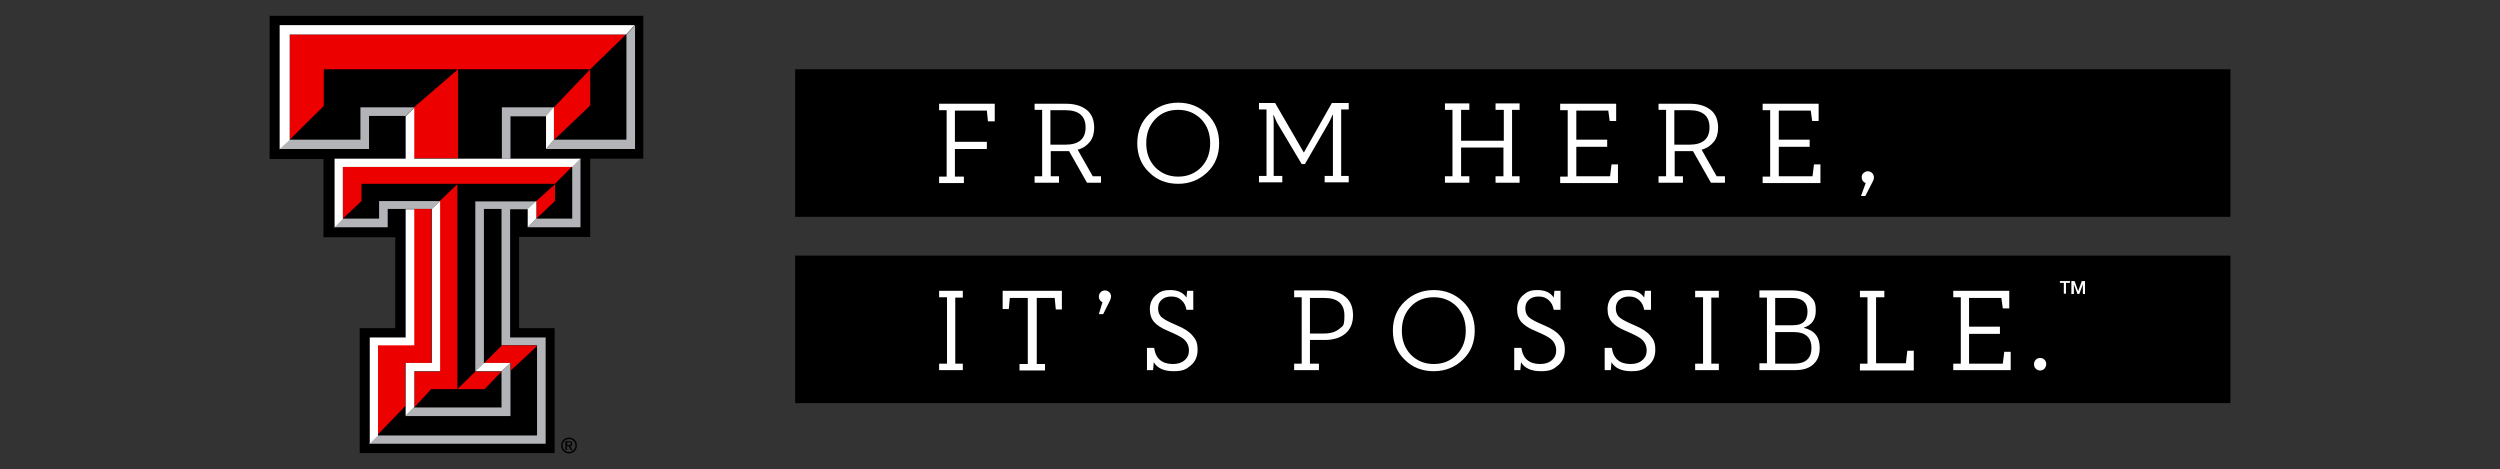 <?xml version="1.0" encoding="UTF-8"?>
<svg id="Layer_1" data-name="Layer 1" xmlns="http://www.w3.org/2000/svg" xmlns:xlink="http://www.w3.org/1999/xlink" version="1.1" viewBox="0 0 696.4 130.7">
  <rect x="0" y="0" width="696.4" height="130.7" fill="#333333" stroke="none"/>
  <defs>
    <style>
      .cls-1 {
        clip-path: url(#clippath);
      }

      .cls-2 {
        fill: none;
      }

      .cls-2, .cls-3, .cls-4, .cls-5, .cls-6 {
        stroke-width: 0px;
      }

      .cls-7 {
        clip-path: url(#clippath-1);
      }

      .cls-8 {
        clip-path: url(#clippath-4);
      }

      .cls-9 {
        clip-path: url(#clippath-3);
      }

      .cls-10 {
        clip-path: url(#clippath-2);
      }

      .cls-3 {
        fill: #000;
      }

      .cls-4 {
        fill: #b3b4b8;
      }

      .cls-5 {
        fill: #fff;
      }

      .cls-6 {
        fill: #ed0000;
      }
    </style>
    <clipPath id="clippath">
      <rect class="cls-2" x="75.1" y="4.4" width="104.1" height="122"/>
    </clipPath>
    <clipPath id="clippath-1">
      <rect class="cls-2" x="75.1" y="4.4" width="104.1" height="122"/>
    </clipPath>
    <clipPath id="clippath-2">
      <rect class="cls-2" x="75.1" y="4.4" width="104.1" height="122"/>
    </clipPath>
    <clipPath id="clippath-3">
      <rect class="cls-2" x="75.1" y="4.4" width="104.1" height="122"/>
    </clipPath>
    <clipPath id="clippath-4">
      <rect class="cls-2" x="75.1" y="4.4" width="104.1" height="122"/>
    </clipPath>
  </defs>
  <g class="cls-1">
    <g>
      <g class="cls-7">
        <path class="cls-3" d="M179.2,44.2h-14.8v21.8h-19.8v25.4h9.9v34.8h-54.3v-34.8h9.9v-25.3h-20v-21.8h-15V4.4h104.1v39.8h0ZM156.7,124.1c0-1,.8-1.8,1.8-1.8s1.8.8,1.8,1.8-.8,1.8-1.8,1.8c-1,0-1.8-.7-1.8-1.8M158.5,126.3c1.2,0,2.2-.9,2.2-2.2s-1-2.2-2.2-2.2-2.2.9-2.2,2.2,1,2.2,2.2,2.2M158,124.3h.4l.7,1.1h.4l-.7-1.1c.4,0,.6-.2.6-.7s-.3-.7-.9-.7h-1v2.5h.4v-1.1h.1ZM158,124v-.8h.5c.3,0,.5.1.5.4s-.3.4-.6.4h-.4Z"/>
      </g>
      <g class="cls-10">
        <path class="cls-4" d="M115.3,58.2h-7.3v5.1h-14.8l2.3-2.4h10.1v-4.9h17l-2.3,2.2h-5ZM100.4,29.9v9h-19.7l-2.8,2.6h24.9v-9.2h10.2l2.4-2.4h-15ZM174.4,38.9h-20.1l-2.2,2.6h24.8V7l-2.4,2.6v29.3h-.1ZM139.8,29.9v14.3h2.4v-11.8h9.9l2.2-2.5h-14.5ZM139.7,113.5h-24.4l-2.4,2.4h29.3v-14.8h0l-2.5,2.3h0v10.1ZM132.4,56v47.4h0l2.4-2.3h0v-42.9h4.9v38h9.9v25.1h-44.5l-2.3,2.3h49.2v-29.6h-9.9v-35.7h4.9l2.4-2.2h-17ZM159.4,60.9h-10l-2.4,2.4h14.7v-19.2l-2.3,2.3v14.5Z"/>
      </g>
      <g class="cls-9">
        <path class="cls-6" d="M100.7,56l-5.2,4.9v-14.5h63.9l-4.8,4.8h-53.9v4.8ZM139.7,103.5h-7.3l-5,4.9h7.6l4.7-4.9ZM154.6,51.3l-5.2,4.7v4.9l5.2-4.9v-4.7ZM90.2,19.3h74.2l10-9.7h-93.7v29.3l9.5-9.4v-10.2ZM164.4,19.3l-10.1,10.6v9.1l10.1-9.6v-10.1ZM115.3,29.9v14.2h12.3v-24.8l-12.3,10.6ZM134.9,101.1h7.4v2.1l7.4-6.9h0c0-.1-9.9-.1-9.9-.1l-4.9,4.9h0ZM115.4,103.5v10l4.7-5.1h7.3v-57.1l-4.9,4.7v47.5h-7.1ZM113,101.1h7.2v-42.9h-4.9v37.9h-10.2v25.1l7.8-8.1v-12h0Z"/>
      </g>
      <g class="cls-8">
        <path class="cls-5" d="M154.3,38.9l-2.2,2.6v-9.2l2.2-2.5v9.1ZM77.9,41.6l2.8-2.6V9.6h93.7l2.4-2.6h-98.9v34.6ZM127.7,44.2h-12.3v-14.2l-2.4,2.4v11.8h-19.8v19.2l2.3-2.4v-14.5h63.9l2.3-2.3h-34ZM105.2,96.2h10.2v-37.9h-2.4v35.7h-10v29.6l2.3-2.3v-25.1h0ZM149.4,56l-2.4,2.2v5.1l2.4-2.4v-4.9ZM139.7,103.4h0l2.5-2.3h-7.4l-2.4,2.3h7.3ZM113,101.1v14.7l2.4-2.4v-10h7.2v-47.4l-2.3,2.2v42.9h-7.3Z"/>
      </g>
    </g>
  </g>
  <g>
    <polygon class="cls-3" points="221.5 60.4 621.3 60.4 621.3 19.3 221.5 19.3 221.5 60.4"/>
    <polygon class="cls-3" points="221.5 112.3 621.3 112.3 621.3 71.2 221.5 71.2 221.5 112.3"/>
    <path class="cls-5" d="M567.1,102.7c-.4-.3-.5-.8-.5-1.3s.2-.9.5-1.2.7-.5,1.2-.5.9.2,1.2.5.5.7.5,1.2-.2.9-.5,1.3c-.3.3-.7.5-1.2.5s-.9-.2-1.2-.5h0ZM573.7,78.3h2.9v.5h-1.1v3h-.6v-3h-1.1v-.5h-.1ZM577,78.3h.9l1,2.8h0l1-2.8h.9v3.6h-.6v-2.7h0l-1,2.7h-.5l-1-2.7h0v2.7h-.7v-3.6h0ZM266.1,82.9h2.1v-1.9h-6.6v1.8h2.2v18.5h-2.2v1.8h6.6v-1.8h-2.1v-18.4h0ZM281,86.2l.3-3.2h5v18.4h-2.3v1.8h7.1v-1.8h-2.3v-18.4h5l.3,3.2h1.7v-5.2h-16.5v5.1h1.7ZM306.1,87.5h1.2l1.8-3.6c.3-.6.4-1.1.4-1.3,0-.5-.2-.9-.5-1.2s-.7-.5-1.2-.5-.9.2-1.2.5c-.3.3-.5.7-.5,1.2s.1.7.3,1c.2.3.5.5.7.6l-1,3.3h0ZM332.4,86.5v-5.5h-1.7l-.2,1.9c-.9-1.4-2.4-2.1-4.5-2.1s-3,.5-4.1,1.5-1.6,2.3-1.6,3.8.4,2.7,1.2,3.6c.8.9,2,1.7,3.7,2.4l1.8.8c1.5.7,2.6,1.3,3.2,2s1,1.6,1,2.7-.4,2.1-1.3,2.8c-.8.7-1.9,1-3.2,1-3,0-4.8-1.5-5.2-4.5h-2v6.2h1.7l.2-2.2c1,1.7,2.9,2.5,5.5,2.5s3.5-.5,4.8-1.6,1.9-2.5,1.9-4.4-.5-2.9-1.4-3.9c-.9-1.1-2.3-2-4.2-2.8l-1.8-.8c-1.3-.6-2.3-1.2-2.8-1.7-.5-.6-.8-1.3-.8-2.3s.3-1.8,1-2.4c.7-.6,1.5-.9,2.7-.9s2,.3,2.8,1,1.2,1.6,1.4,2.7h1.9v.2ZM364.9,92.8v-9.8h4c3.7,0,5.6,1.6,5.6,4.9s-.5,2.8-1.4,3.7c-1,.8-2.3,1.3-4.2,1.3h-4ZM360.5,81v1.8h2.1v18.5h-2.1v1.8h6.9v-1.8h-2.5v-6.6h4.1c2.4,0,4.4-.6,5.8-1.8s2.1-2.9,2.1-5.1-.7-3.9-2.1-5.1c-1.4-1.2-3.3-1.8-5.8-1.8h-8.5ZM399.4,103.4c3.2,0,5.9-1.1,8.1-3.2,2.2-2.1,3.3-4.8,3.3-8.1s-1.1-6-3.3-8.1c-2.2-2.1-4.9-3.2-8.1-3.2s-5.9,1.1-8.1,3.2c-2.2,2.1-3.3,4.8-3.3,8.1s1.1,6,3.3,8.1c2.2,2.2,4.9,3.2,8.1,3.2M399.4,101.4c-2.6,0-4.7-.9-6.4-2.6-1.7-1.8-2.5-4-2.5-6.7s.8-4.9,2.5-6.7,3.8-2.6,6.4-2.6,4.7.9,6.4,2.6c1.7,1.8,2.5,4,2.5,6.7s-.8,4.9-2.5,6.7c-1.7,1.7-3.8,2.6-6.4,2.6M434.7,86.5v-5.5h-1.7l-.2,1.9c-.9-1.4-2.4-2.1-4.5-2.1s-3,.5-4.1,1.5-1.6,2.3-1.6,3.8.4,2.7,1.2,3.6c.8.9,2,1.7,3.7,2.4l1.8.8c1.5.7,2.6,1.3,3.2,2s1,1.6,1,2.7-.4,2.1-1.3,2.8c-.8.7-1.9,1-3.2,1-3,0-4.8-1.5-5.2-4.5h-2v6.2h1.7l.2-2.2c1,1.7,2.9,2.5,5.5,2.5s3.5-.5,4.8-1.6,1.9-2.5,1.9-4.4-.5-2.9-1.4-3.9c-.9-1.1-2.3-2-4.2-2.8l-1.8-.8c-1.3-.6-2.3-1.2-2.8-1.7-.5-.6-.8-1.3-.8-2.3s.3-1.8,1-2.4c.7-.6,1.5-.9,2.7-.9s2,.3,2.8,1,1.2,1.6,1.4,2.7h1.9v.2ZM459.9,86.5v-5.5h-1.7l-.2,1.9c-.9-1.4-2.4-2.1-4.5-2.1s-3,.5-4.1,1.5-1.6,2.3-1.6,3.8.4,2.7,1.2,3.6c.8.9,2,1.7,3.7,2.4l1.8.8c1.5.7,2.6,1.3,3.2,2s1,1.6,1,2.7-.4,2.1-1.3,2.8c-.8.7-1.9,1-3.2,1-3,0-4.8-1.5-5.2-4.5h-2v6.2h1.7l.2-2.2c1,1.7,2.9,2.5,5.5,2.5s3.5-.5,4.8-1.6,1.9-2.5,1.9-4.4-.5-2.9-1.4-3.9c-.9-1.1-2.3-2-4.2-2.8l-1.8-.8c-1.3-.6-2.3-1.2-2.8-1.7-.5-.6-.8-1.3-.8-2.3s.3-1.8,1-2.4c.7-.6,1.5-.9,2.7-.9s2,.3,2.8,1,1.2,1.6,1.4,2.7h1.9v.2ZM476.7,82.9h2.1v-1.9h-6.6v1.8h2.2v18.5h-2.2v1.8h6.6v-1.8h-2.1v-18.4h0ZM490.1,81v1.9h2.1v18.3h-2.1v1.9h10c2.3,0,4-.6,5.1-1.7,1.2-1.1,1.7-2.6,1.7-4.5,0-3.1-1.5-4.9-4.5-5.6,2.2-.7,3.4-2.2,3.4-4.7s-.5-3-1.6-4.1c-1.1-1-2.7-1.6-4.8-1.6h-9.3ZM494.5,101.3v-8.8h5.2c3.2,0,4.9,1.5,4.9,4.4s-1.6,4.4-4.8,4.4h-5.3ZM494.5,90.7v-7.7h4.7c2.9,0,4.3,1.3,4.3,3.8s-1.3,3.8-4,3.8h-5ZM518.2,103.2h14.9v-5.5h-1.8l-.4,3.5h-8.3v-18.4h2.3v-1.8h-6.8v1.8h2.1v18.5h-2.1v1.9h0ZM560.1,103.2v-5.2h-1.8l-.4,3.3h-9.4v-8.3h8.6v-2h-8.6v-8h9l.4,2.9h1.8v-4.9h-15.6v1.8h2.1v18.5h-2.1v1.8h16ZM277.1,33.8v-4.9h-15.5v1.8h2.1v18.5h-2.1v1.8h6.9v-1.8h-2.5v-7.7h8.9v-2h-8.9v-8.7h8.9l.3,3h1.9ZM288.2,28.8v1.8h2.1v18.5h-2.1v1.8h6.8v-1.8h-2.3v-7h5.1l5,8.8h3.9v-1.8h-2.3l-4.2-7.4c1.5-.4,2.6-1.2,3.4-2.2s1.2-2.4,1.2-3.9c0-2.2-.7-3.9-2.1-5s-3.3-1.7-5.7-1.7h-8.8ZM292.6,40.3v-9.6h4.2c3.7,0,5.6,1.6,5.6,4.8s-1.9,4.8-5.6,4.8h-4.2ZM328.2,51.2c3.2,0,5.9-1.1,8.1-3.2s3.3-4.8,3.3-8.1-1.1-6-3.3-8.1c-2.2-2.1-4.9-3.2-8.1-3.2s-5.9,1.1-8.1,3.2-3.3,4.8-3.3,8.1,1.1,6,3.3,8.1c2.2,2.2,4.9,3.2,8.1,3.2M328.2,49.2c-2.6,0-4.7-.9-6.4-2.6-1.7-1.8-2.5-4-2.5-6.7s.8-4.9,2.5-6.7c1.7-1.8,3.8-2.6,6.4-2.6s4.7.9,6.4,2.6c1.7,1.8,2.5,4,2.5,6.7s-.8,4.9-2.5,6.7c-1.7,1.7-3.8,2.6-6.4,2.6M354.8,49.1v-15.2c0-.5,0-1-.1-1.4v-.6c.6,1.3,1,2.3,1.4,2.9l6.5,10.9h.9l6.3-10.9c.2-.3.4-.7.6-1.1.2-.5.5-.9.6-1.3.2-.4.3-.5.3-.6v17.2h-2.3v1.8h6.7v-1.8h-2.1v-18.5h2.1v-1.8h-4.7l-7.8,13.8-8-13.8h-4.5v1.8h2.1v18.5h-2.1v1.8h6.5v-1.8h-2.4ZM418.9,49.1h-2.3v1.8h6.7v-1.8h-2.1v-18.5h2.1v-1.8h-6.7v1.8h2.3v8.6h-11.9v-8.6h2.3v-1.8h-6.8v1.8h2.1v18.5h-2.1v1.8h6.8v-1.8h-2.3v-8h11.8v8h.1ZM450.7,51v-5.2h-1.8l-.4,3.3h-9.4v-8.2h8.6v-2h-8.6v-8.1h8.9l.4,2.9h1.8v-4.8h-15.6v1.8h2.1v18.5h-2.1v1.8h16.1ZM462,28.8v1.8h2.1v18.5h-2.1v1.8h6.8v-1.8h-2.3v-7h5.1l5,8.8h3.9v-1.8h-2.3l-4.2-7.4c1.5-.4,2.6-1.2,3.4-2.2s1.2-2.4,1.2-3.9c0-2.2-.7-3.9-2.1-5s-3.3-1.7-5.7-1.7h-8.8ZM466.4,40.3v-9.6h4.2c3.7,0,5.6,1.6,5.6,4.8s-1.9,4.8-5.6,4.8h-4.2ZM507.1,51v-5.2h-1.8l-.4,3.3h-9.4v-8.2h8.6v-2h-8.6v-8.1h8.9l.4,2.9h1.8v-4.8h-15.6v1.8h2.1v18.5h-2.1v1.8h16.1ZM518.4,54.6h1.2l2-3.9c.3-.5.4-.9.4-1.3s-.2-.9-.5-1.2c-.3-.3-.8-.5-1.2-.5s-.9.2-1.2.5c-.4.3-.5.8-.5,1.2,0,.8.4,1.3,1.1,1.6l-1.3,3.6h0Z"/>
  </g>
</svg>